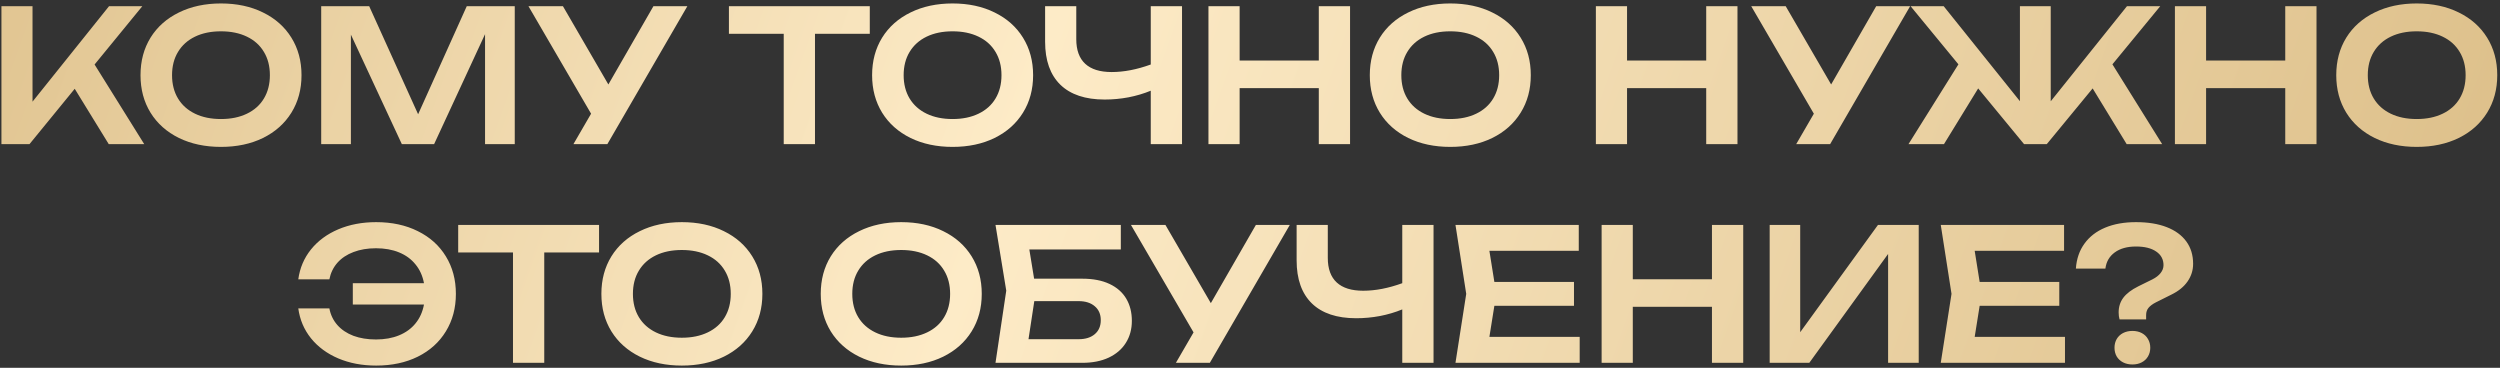 <?xml version="1.0" encoding="UTF-8"?> <svg xmlns="http://www.w3.org/2000/svg" width="503" height="74" viewBox="0 0 503 74" fill="none"><rect x="0" y="0" width="503" height="74" fill="#333333" stroke="none"/><path d="M19.03 12.979L29.02 29H21.88L15.034 17.863L5.932 29H0.29V1.25H6.543V20.453L21.935 1.25H28.632L19.03 12.979ZM44.458 29.555C41.276 29.555 38.458 28.957 36.004 27.761C33.549 26.552 31.644 24.856 30.287 22.673C28.943 20.49 28.271 17.974 28.271 15.125C28.271 12.276 28.943 9.76 30.287 7.577C31.644 5.394 33.549 3.704 36.004 2.508C38.458 1.299 41.276 0.695 44.458 0.695C47.653 0.695 50.471 1.299 52.913 2.508C55.367 3.704 57.273 5.394 58.629 7.577C59.986 9.76 60.664 12.276 60.664 15.125C60.664 17.974 59.986 20.49 58.629 22.673C57.273 24.856 55.367 26.552 52.913 27.761C50.471 28.957 47.653 29.555 44.458 29.555ZM44.458 23.95C46.456 23.95 48.195 23.592 49.675 22.877C51.167 22.161 52.308 21.144 53.098 19.824C53.899 18.492 54.3 16.926 54.3 15.125C54.3 13.324 53.899 11.764 53.098 10.444C52.308 9.113 51.167 8.089 49.675 7.373C48.195 6.658 46.456 6.301 44.458 6.301C42.46 6.301 40.721 6.658 39.241 7.373C37.761 8.089 36.62 9.113 35.819 10.444C35.017 11.764 34.616 13.324 34.616 15.125C34.616 16.926 35.017 18.492 35.819 19.824C36.62 21.144 37.761 22.161 39.241 22.877C40.721 23.592 42.46 23.95 44.458 23.95ZM84.124 22.988L93.911 1.25H103.568V29H97.592V6.874L87.343 29H80.85L70.601 6.966V29H64.625V1.25H74.282L84.124 22.988ZM122.403 16.994L131.468 1.25H138.294L122.199 29H115.373L118.925 22.877L106.326 1.25H113.264L122.403 16.994ZM146.659 1.25H175.001V6.8H163.975V29H157.685V6.8H146.659V1.25ZM191.656 29.555C188.474 29.555 185.656 28.957 183.201 27.761C180.747 26.552 178.842 24.856 177.485 22.673C176.141 20.49 175.468 17.974 175.468 15.125C175.468 12.276 176.141 9.76 177.485 7.577C178.842 5.394 180.747 3.704 183.201 2.508C185.656 1.299 188.474 0.695 191.656 0.695C194.85 0.695 197.668 1.299 200.11 2.508C202.565 3.704 204.47 5.394 205.827 7.577C207.184 9.76 207.862 12.276 207.862 15.125C207.862 17.974 207.184 20.49 205.827 22.673C204.47 24.856 202.565 26.552 200.11 27.761C197.668 28.957 194.85 29.555 191.656 29.555ZM191.656 23.95C193.654 23.95 195.393 23.592 196.873 22.877C198.365 22.161 199.506 21.144 200.295 19.824C201.097 18.492 201.498 16.926 201.498 15.125C201.498 13.324 201.097 11.764 200.295 10.444C199.506 9.113 198.365 8.089 196.873 7.373C195.393 6.658 193.654 6.301 191.656 6.301C189.658 6.301 187.919 6.658 186.439 7.373C184.959 8.089 183.818 9.113 183.016 10.444C182.215 11.764 181.814 13.324 181.814 15.125C181.814 16.926 182.215 18.492 183.016 19.824C183.818 21.144 184.959 22.161 186.439 22.877C187.919 23.592 189.658 23.95 191.656 23.95ZM231.532 1.25H237.822V29H231.532V18.252C230.126 18.831 228.628 19.275 227.037 19.584C225.458 19.88 223.867 20.027 222.264 20.027C218.367 20.027 215.394 19.035 213.347 17.049C211.3 15.051 210.276 12.165 210.276 8.391V1.25H216.547V7.891C216.547 10.075 217.146 11.721 218.342 12.831C219.538 13.941 221.314 14.496 223.67 14.496C226.124 14.496 228.745 13.99 231.532 12.979V1.25ZM265.341 12.184V1.25H271.631V29H265.341V17.733H249.413V29H243.141V1.25H249.413V12.184H265.341ZM291.79 29.555C288.608 29.555 285.79 28.957 283.336 27.761C280.881 26.552 278.976 24.856 277.619 22.673C276.275 20.49 275.603 17.974 275.603 15.125C275.603 12.276 276.275 9.76 277.619 7.577C278.976 5.394 280.881 3.704 283.336 2.508C285.79 1.299 288.608 0.695 291.79 0.695C294.984 0.695 297.803 1.299 300.245 2.508C302.699 3.704 304.604 5.394 305.961 7.577C307.318 9.76 307.996 12.276 307.996 15.125C307.996 17.974 307.318 20.49 305.961 22.673C304.604 24.856 302.699 26.552 300.245 27.761C297.803 28.957 294.984 29.555 291.79 29.555ZM291.79 23.95C293.788 23.95 295.527 23.592 297.007 22.877C298.499 22.161 299.64 21.144 300.43 19.824C301.231 18.492 301.632 16.926 301.632 15.125C301.632 13.324 301.231 11.764 300.43 10.444C299.64 9.113 298.499 8.089 297.007 7.373C295.527 6.658 293.788 6.301 291.79 6.301C289.792 6.301 288.053 6.658 286.573 7.373C285.093 8.089 283.952 9.113 283.151 10.444C282.349 11.764 281.948 13.324 281.948 15.125C281.948 16.926 282.349 18.492 283.151 19.824C283.952 21.144 285.093 22.161 286.573 22.877C288.053 23.592 289.792 23.95 291.79 23.95ZM343.29 12.184V1.25H349.58V29H343.29V17.733H327.362V29H321.09V1.25H327.362V12.184H343.29ZM368.425 16.994L377.49 1.25H384.317L368.222 29H361.395L364.947 22.877L352.349 1.25H359.286L368.425 16.994ZM425.019 12.942L435.028 29H427.887L421.042 17.789L411.81 29H407.241L398.009 17.789L391.127 29H383.986L394.032 12.942L384.412 1.25H391.072L406.408 20.36V1.25H412.606V20.379L427.942 1.25H434.639L425.019 12.942ZM459.792 12.184V1.25H466.082V29H459.792V17.733H443.864V29H437.592V1.25H443.864V12.184H459.792ZM486.241 29.555C483.059 29.555 480.241 28.957 477.787 27.761C475.332 26.552 473.427 24.856 472.07 22.673C470.726 20.49 470.054 17.974 470.054 15.125C470.054 12.276 470.726 9.76 472.07 7.577C473.427 5.394 475.332 3.704 477.787 2.508C480.241 1.299 483.059 0.695 486.241 0.695C489.435 0.695 492.254 1.299 494.696 2.508C497.15 3.704 499.055 5.394 500.412 7.577C501.769 9.76 502.447 12.276 502.447 15.125C502.447 17.974 501.769 20.49 500.412 22.673C499.055 24.856 497.15 26.552 494.696 27.761C492.254 28.957 489.435 29.555 486.241 29.555ZM486.241 23.95C488.239 23.95 489.978 23.592 491.458 22.877C492.95 22.161 494.091 21.144 494.881 19.824C495.682 18.492 496.083 16.926 496.083 15.125C496.083 13.324 495.682 11.764 494.881 10.444C494.091 9.113 492.95 8.089 491.458 7.373C489.978 6.658 488.239 6.301 486.241 6.301C484.243 6.301 482.504 6.658 481.024 7.373C479.544 8.089 478.403 9.113 477.602 10.444C476.8 11.764 476.399 13.324 476.399 15.125C476.399 16.926 476.8 18.492 477.602 19.824C478.403 21.144 479.544 22.161 481.024 22.877C482.504 23.592 484.243 23.95 486.241 23.95ZM75.684 44.695C78.854 44.695 81.648 45.299 84.065 46.508C86.495 47.704 88.375 49.394 89.707 51.577C91.052 53.76 91.724 56.276 91.724 59.125C91.724 61.974 91.052 64.49 89.707 66.673C88.375 68.856 86.495 70.552 84.065 71.76C81.648 72.957 78.854 73.555 75.684 73.555C72.872 73.555 70.332 73.074 68.062 72.112C65.805 71.15 63.974 69.799 62.568 68.061C61.174 66.322 60.323 64.317 60.015 62.048H66.268C66.515 63.343 67.051 64.459 67.877 65.397C68.704 66.334 69.777 67.055 71.096 67.561C72.428 68.054 73.945 68.301 75.647 68.301C77.399 68.301 78.947 68.023 80.291 67.469C81.648 66.913 82.751 66.112 83.602 65.064C84.466 64.003 85.033 62.739 85.304 61.271H70.985V56.979H85.304C85.033 55.511 84.466 54.253 83.602 53.205C82.751 52.144 81.648 51.337 80.291 50.782C78.947 50.227 77.399 49.949 75.647 49.949C73.958 49.949 72.453 50.202 71.133 50.708C69.814 51.201 68.735 51.916 67.896 52.853C67.07 53.791 66.527 54.907 66.268 56.202H60.015C60.323 53.933 61.174 51.928 62.568 50.19C63.974 48.45 65.805 47.1 68.062 46.138C70.332 45.176 72.872 44.695 75.684 44.695ZM92.188 45.25H120.53V50.8H109.504V73H103.214V50.8H92.188V45.25ZM137.185 73.555C134.003 73.555 131.185 72.957 128.731 71.76C126.276 70.552 124.371 68.856 123.014 66.673C121.67 64.49 120.998 61.974 120.998 59.125C120.998 56.276 121.67 53.76 123.014 51.577C124.371 49.394 126.276 47.704 128.731 46.508C131.185 45.299 134.003 44.695 137.185 44.695C140.379 44.695 143.198 45.299 145.64 46.508C148.094 47.704 149.999 49.394 151.356 51.577C152.713 53.76 153.391 56.276 153.391 59.125C153.391 61.974 152.713 64.49 151.356 66.673C149.999 68.856 148.094 70.552 145.64 71.76C143.198 72.957 140.379 73.555 137.185 73.555ZM137.185 67.95C139.183 67.95 140.922 67.592 142.402 66.876C143.894 66.161 145.035 65.144 145.825 63.824C146.626 62.492 147.027 60.926 147.027 59.125C147.027 57.324 146.626 55.764 145.825 54.444C145.035 53.112 143.894 52.089 142.402 51.373C140.922 50.658 139.183 50.3 137.185 50.3C135.187 50.3 133.448 50.658 131.968 51.373C130.488 52.089 129.347 53.112 128.546 54.444C127.744 55.764 127.343 57.324 127.343 59.125C127.343 60.926 127.744 62.492 128.546 63.824C129.347 65.144 130.488 66.161 131.968 66.876C133.448 67.592 135.187 67.95 137.185 67.95ZM181.322 73.555C178.14 73.555 175.322 72.957 172.867 71.76C170.413 70.552 168.508 68.856 167.151 66.673C165.807 64.49 165.134 61.974 165.134 59.125C165.134 56.276 165.807 53.76 167.151 51.577C168.508 49.394 170.413 47.704 172.867 46.508C175.322 45.299 178.14 44.695 181.322 44.695C184.516 44.695 187.334 45.299 189.776 46.508C192.231 47.704 194.136 49.394 195.493 51.577C196.85 53.76 197.528 56.276 197.528 59.125C197.528 61.974 196.85 64.49 195.493 66.673C194.136 68.856 192.231 70.552 189.776 71.76C187.334 72.957 184.516 73.555 181.322 73.555ZM181.322 67.95C183.32 67.95 185.059 67.592 186.539 66.876C188.031 66.161 189.172 65.144 189.961 63.824C190.763 62.492 191.164 60.926 191.164 59.125C191.164 57.324 190.763 55.764 189.961 54.444C189.172 53.112 188.031 52.089 186.539 51.373C185.059 50.658 183.32 50.3 181.322 50.3C179.324 50.3 177.585 50.658 176.105 51.373C174.625 52.089 173.484 53.112 172.682 54.444C171.881 55.764 171.48 57.324 171.48 59.125C171.48 60.926 171.881 62.492 172.682 63.824C173.484 65.144 174.625 66.161 176.105 66.876C177.585 67.592 179.324 67.95 181.322 67.95ZM217.757 56.072C219.916 56.072 221.741 56.424 223.233 57.127C224.726 57.83 225.848 58.817 226.6 60.087C227.353 61.357 227.729 62.85 227.729 64.564C227.729 66.241 227.322 67.721 226.508 69.004C225.706 70.274 224.553 71.261 223.048 71.964C221.556 72.655 219.792 73 217.757 73H200.293L202.458 58.477L200.293 45.25H225.509V50.19H207.101L208.063 56.072H217.757ZM217.036 68.246C218.405 68.246 219.484 67.906 220.273 67.228C221.075 66.55 221.476 65.612 221.476 64.416C221.476 63.232 221.075 62.301 220.273 61.623C219.472 60.932 218.386 60.587 217.017 60.587H208.1L206.935 68.246H217.036ZM243.621 60.993L252.686 45.25H259.513L243.418 73H236.591L240.143 66.876L227.545 45.25H234.482L243.621 60.993ZM282.137 45.25H288.427V73H282.137V62.252C280.731 62.831 279.233 63.275 277.642 63.584C276.063 63.88 274.472 64.028 272.869 64.028C268.971 64.028 265.999 63.035 263.952 61.049C261.904 59.051 260.881 56.165 260.881 52.391V45.25H267.152V51.892C267.152 54.075 267.75 55.721 268.947 56.831C270.143 57.941 271.919 58.496 274.275 58.496C276.729 58.496 279.35 57.99 282.137 56.979V45.25ZM300.665 61.53L299.666 67.783H317.833V73H292.84L295.004 59.125L292.84 45.25H317.648V50.467H299.666L300.665 56.72H316.686V61.53H300.665ZM344.446 56.184V45.25H350.736V73H344.446V61.733H328.518V73H322.246V45.25H328.518V56.184H344.446ZM362.2 66.84L377.851 45.25H386.046V73H379.886V51.096L364.031 73H356.058V45.25H362.2V66.84ZM398.306 61.53L397.307 67.783H415.474V73H390.481L392.645 59.125L390.481 45.25H415.289V50.467H397.307L398.306 56.72H414.327V61.53H398.306ZM426.27 62.862C426.27 61.727 426.584 60.741 427.213 59.902C427.842 59.063 428.847 58.299 430.229 57.608L433.078 56.202C433.781 55.844 434.323 55.425 434.706 54.944C435.1 54.451 435.298 53.92 435.298 53.353C435.298 52.194 434.811 51.281 433.836 50.615C432.862 49.937 431.505 49.597 429.766 49.597C428.003 49.597 426.578 49.992 425.493 50.782C424.407 51.571 423.778 52.656 423.606 54.038H417.667C417.803 52.089 418.376 50.418 419.388 49.024C420.399 47.618 421.787 46.545 423.55 45.805C425.314 45.065 427.386 44.695 429.766 44.695C432.159 44.695 434.212 45.028 435.927 45.694C437.653 46.36 438.973 47.322 439.886 48.58C440.798 49.826 441.255 51.324 441.255 53.075C441.255 54.383 440.879 55.573 440.126 56.646C439.386 57.707 438.295 58.589 436.852 59.291L433.781 60.827C433.102 61.172 432.603 61.542 432.282 61.937C431.962 62.319 431.801 62.8 431.801 63.38V64.268H426.455C426.331 63.849 426.27 63.38 426.27 62.862ZM429.045 73.333C428.342 73.333 427.713 73.191 427.158 72.907C426.615 72.624 426.19 72.229 425.881 71.724C425.585 71.206 425.437 70.62 425.437 69.966C425.437 69.312 425.585 68.727 425.881 68.209C426.19 67.691 426.615 67.29 427.158 67.006C427.713 66.722 428.342 66.581 429.045 66.581C429.748 66.581 430.371 66.722 430.913 67.006C431.456 67.29 431.875 67.691 432.171 68.209C432.48 68.727 432.634 69.312 432.634 69.966C432.634 70.62 432.48 71.206 432.171 71.724C431.875 72.229 431.456 72.624 430.913 72.907C430.371 73.191 429.748 73.333 429.045 73.333Z" fill="url(#paint0_linear_165_51)"></path><defs><linearGradient id="paint0_linear_165_51" x1="-21" y1="-8" x2="450.361" y2="160.289" gradientUnits="userSpaceOnUse"><stop stop-color="#DEC18C"></stop><stop offset="0.447" stop-color="#FDEBC7"></stop><stop offset="1" stop-color="#DEC18C"></stop></linearGradient></defs></svg> 